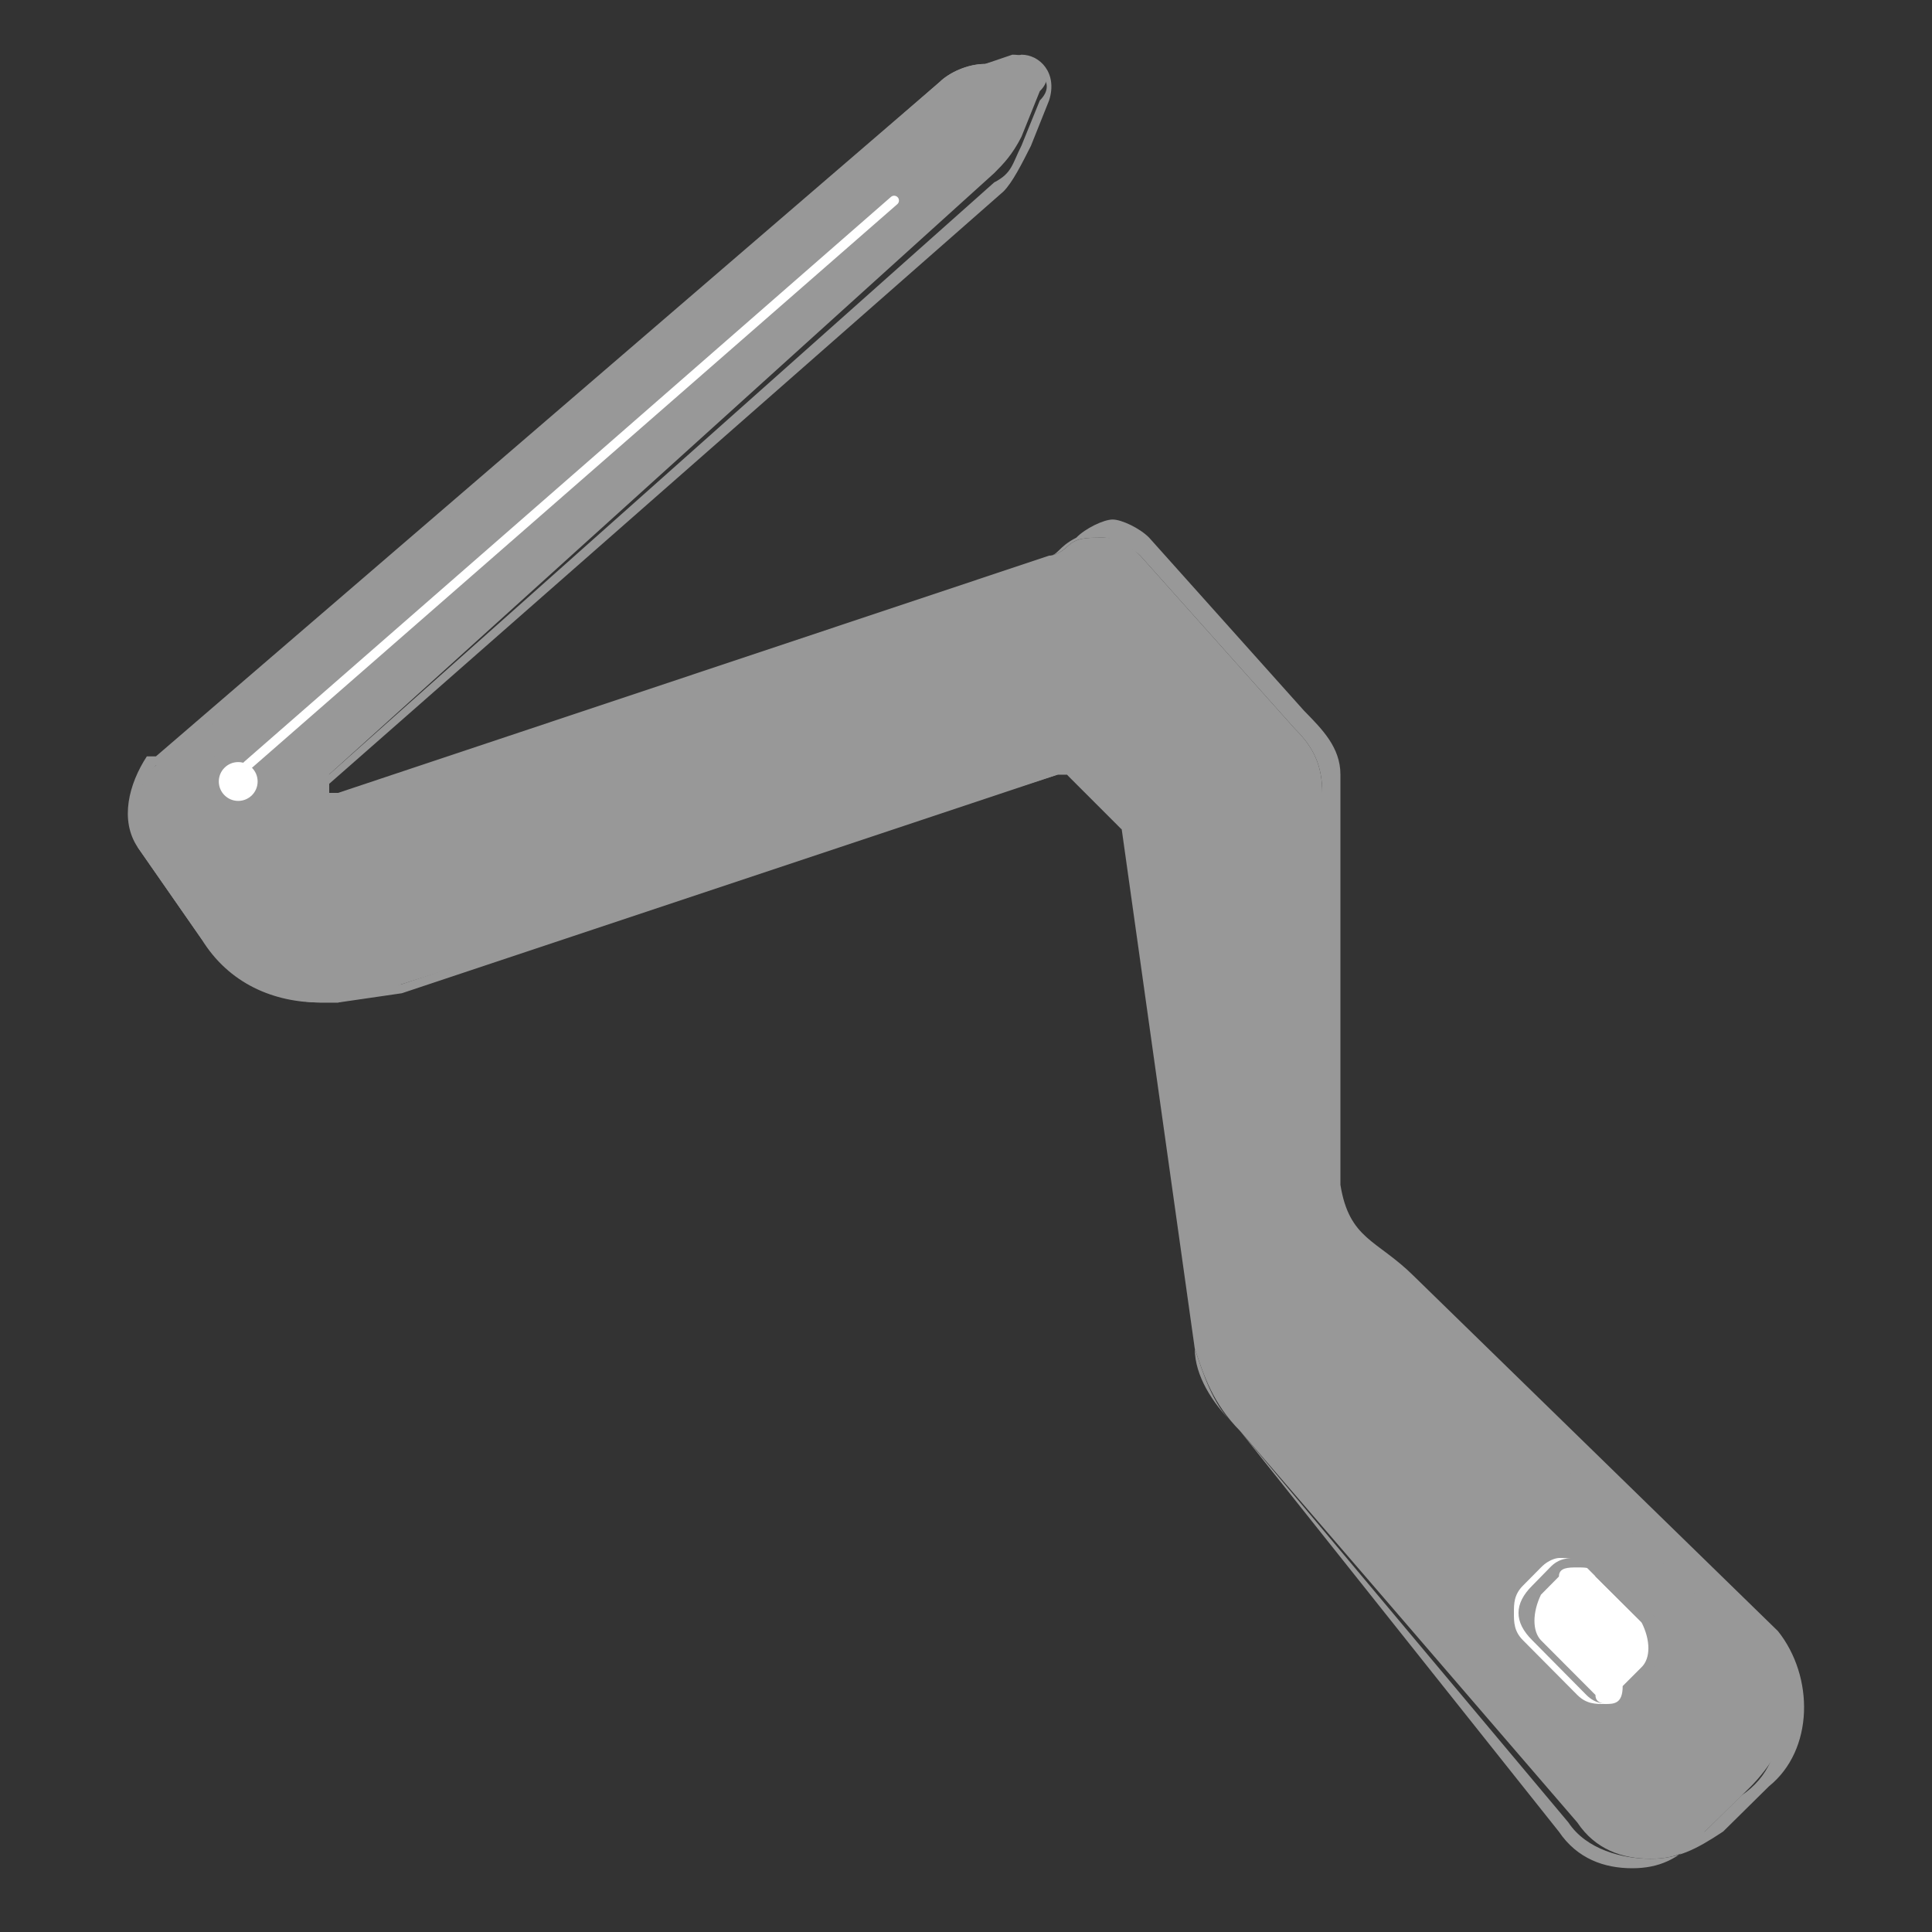<?xml version="1.0" encoding="utf-8"?>
<!-- Generator: Adobe Illustrator 16.0.0, SVG Export Plug-In . SVG Version: 6.00 Build 0)  -->
<!DOCTYPE svg PUBLIC "-//W3C//DTD SVG 1.1//EN" "http://www.w3.org/Graphics/SVG/1.1/DTD/svg11.dtd">
<svg version="1.1" id="Layer_1" xmlns="http://www.w3.org/2000/svg" xmlns:xlink="http://www.w3.org/1999/xlink" x="0px" y="0px"
	 width="10px" height="10px" viewBox="0 0 10 10" enable-background="new 0 0 10 10" xml:space="preserve">
<rect x="0" y="0" width="10" height="10" fill="#333333" stroke="none"/>
<g>
	<g>
		<path fill="#989898" d="M8.543,9.621c-0.144,0-0.285-0.047-0.379-0.188L6.418,7.406C6.278,7.264,6.232,7.123,6.184,6.98
			L5.806,4.292L5.522,4.009H5.476L2.08,5.094L1.75,5.189c-0.046,0-0.093,0-0.093,0c-0.236,0-0.472-0.144-0.615-0.33L0.713,4.386
			c-0.046-0.142-0.046-0.33,0.094-0.424l4.057-3.538c0.048-0.047,0.143-0.093,0.235-0.093l0.141-0.048l0,0
			c0.095,0,0.142,0.048,0.142,0.048c0.048,0.046,0.048,0.093,0,0.141L5.287,0.708C5.239,0.802,5.193,0.849,5.146,0.896L1.703,4.009
			v0.095H1.75l3.68-1.228c0.046,0,0.093-0.046,0.093-0.046c0.049-0.047,0.094-0.047,0.19-0.047c0.093,0,0.141,0.047,0.189,0.093
			l0.801,0.897c0.095,0.094,0.141,0.188,0.141,0.331v2.074C6.89,6.367,6.938,6.461,7.033,6.51C7.079,6.557,7.127,6.604,7.222,6.65
			l1.887,1.84c0.095,0.094,0.143,0.236,0.143,0.377c0,0.143-0.095,0.283-0.189,0.379L8.825,9.48
			C8.777,9.574,8.684,9.621,8.543,9.621z"/>
		<path fill="#989898" d="M5.287,0.331L5.287,0.331c0.048,0,0.095,0,0.095,0.046c0.048,0.047,0.048,0.095,0,0.143L5.287,0.754
			C5.239,0.849,5.239,0.896,5.146,0.944L1.703,4.009c0,0-0.046,0-0.046,0.048c0,0,0,0.047,0.046,0.047H1.75l0,0l3.68-1.228
			c0.046,0,0.093-0.046,0.093-0.046c0.049-0.047,0.094-0.047,0.19-0.047c0.046,0,0.141,0.047,0.189,0.093l0.801,0.897
			c0.095,0.094,0.141,0.188,0.141,0.331v2.123c0.047,0.234,0.095,0.283,0.19,0.33C7.079,6.604,7.127,6.65,7.175,6.697l1.887,1.84
			c0.095,0.094,0.142,0.236,0.142,0.377c0,0.143-0.047,0.283-0.19,0.379L8.777,9.527C8.684,9.621,8.589,9.67,8.448,9.67
			c-0.144,0-0.284-0.049-0.379-0.189L6.418,7.406c0,0,0,0-0.045-0.047C6.278,7.264,6.232,7.123,6.184,6.98L5.806,4.292V4.245
			L5.522,4.009L5.476,3.962l0,0L2.08,5.094L1.75,5.141c-0.046,0-0.046,0-0.093,0c-0.236,0-0.472-0.141-0.567-0.33L0.76,4.339
			C0.667,4.198,0.713,4.057,0.807,3.962c0,0,0,0,0.045,0l4.011-3.49c0.048-0.048,0.143-0.095,0.235-0.095L5.287,0.331
			C5.239,0.331,5.287,0.331,5.287,0.331 M5.287,0.283C5.287,0.283,5.239,0.283,5.287,0.283L5.099,0.331
			c-0.093,0-0.187,0.046-0.235,0.093L0.807,3.915c0,0,0,0-0.047,0c-0.093,0.142-0.142,0.33-0.047,0.471l0.329,0.473
			c0.143,0.235,0.379,0.33,0.615,0.33c0.046,0,0.093,0,0.093,0l0.33-0.048l0,0l3.396-1.132l0,0c0,0,0,0,0.047,0l0.283,0.284l0,0
			L6.184,6.98c0,0.143,0.095,0.283,0.189,0.379c0,0,0,0,0.045,0.047l1.7,2.027c0.093,0.141,0.281,0.188,0.425,0.188
			c0.141,0,0.234-0.047,0.376-0.141l0.237-0.234c0.234-0.189,0.234-0.568,0.047-0.803l-1.887-1.84
			C7.127,6.416,6.984,6.416,6.938,6.133V4.009c0-0.141-0.095-0.235-0.188-0.33L5.948,2.783C5.901,2.735,5.806,2.689,5.759,2.689
			c-0.046,0-0.142,0.046-0.188,0.094C5.476,2.831,5.476,2.876,5.43,2.876L1.75,4.104l0,0c0,0,0,0-0.046,0V4.057l3.49-3.066
			c0.046-0.046,0.094-0.141,0.142-0.236L5.43,0.52C5.476,0.377,5.381,0.283,5.287,0.283L5.287,0.283z"/>
	</g>
	<g>
		<path fill="#FFFFFF" d="M8.305,8.82c-0.047,0-0.094,0-0.141-0.047L7.883,8.49C7.836,8.443,7.836,8.396,7.836,8.348
			c0-0.047,0-0.094,0.047-0.141l0.093-0.094c0.048-0.049,0.094-0.049,0.094-0.049c0.049,0,0.097,0,0.142,0.049l0.284,0.283
			c0.048,0.094,0.048,0.188,0,0.234L8.399,8.727C8.399,8.82,8.354,8.82,8.305,8.82z"/>
		<path fill="#989898" d="M8.164,8.113c0.047,0,0.094,0,0.094,0.047l0.285,0.283c0.046,0.047,0.046,0.141,0,0.234L8.448,8.773
			C8.399,8.82,8.399,8.82,8.354,8.82c-0.049,0-0.096,0-0.096-0.047L7.976,8.49c-0.045-0.047-0.045-0.143,0-0.236L8.069,8.16
			C8.069,8.113,8.118,8.113,8.164,8.113 M8.164,8.064c-0.046,0-0.095,0-0.141,0.049L7.931,8.207c-0.095,0.094-0.095,0.189,0,0.283
			l0.28,0.283C8.258,8.82,8.305,8.82,8.354,8.82c0.046,0,0.095,0,0.142-0.047l0.094-0.096c0.095-0.094,0.095-0.188,0-0.281
			L8.305,8.113C8.258,8.113,8.211,8.064,8.164,8.064L8.164,8.064z"/>
	</g>
	
		<ellipse fill="#FFFFFF" stroke="#989898" stroke-width="0.081" stroke-miterlimit="10" cx="1.233" cy="4.045" rx="0.141" ry="0.141"/>
	
		<line fill="none" stroke="#FFFFFF" stroke-width="0.05" stroke-linecap="round" stroke-miterlimit="10" x1="4.628" y1="1.038" x2="1.28" y2="3.962"/>
</g>
</svg>
